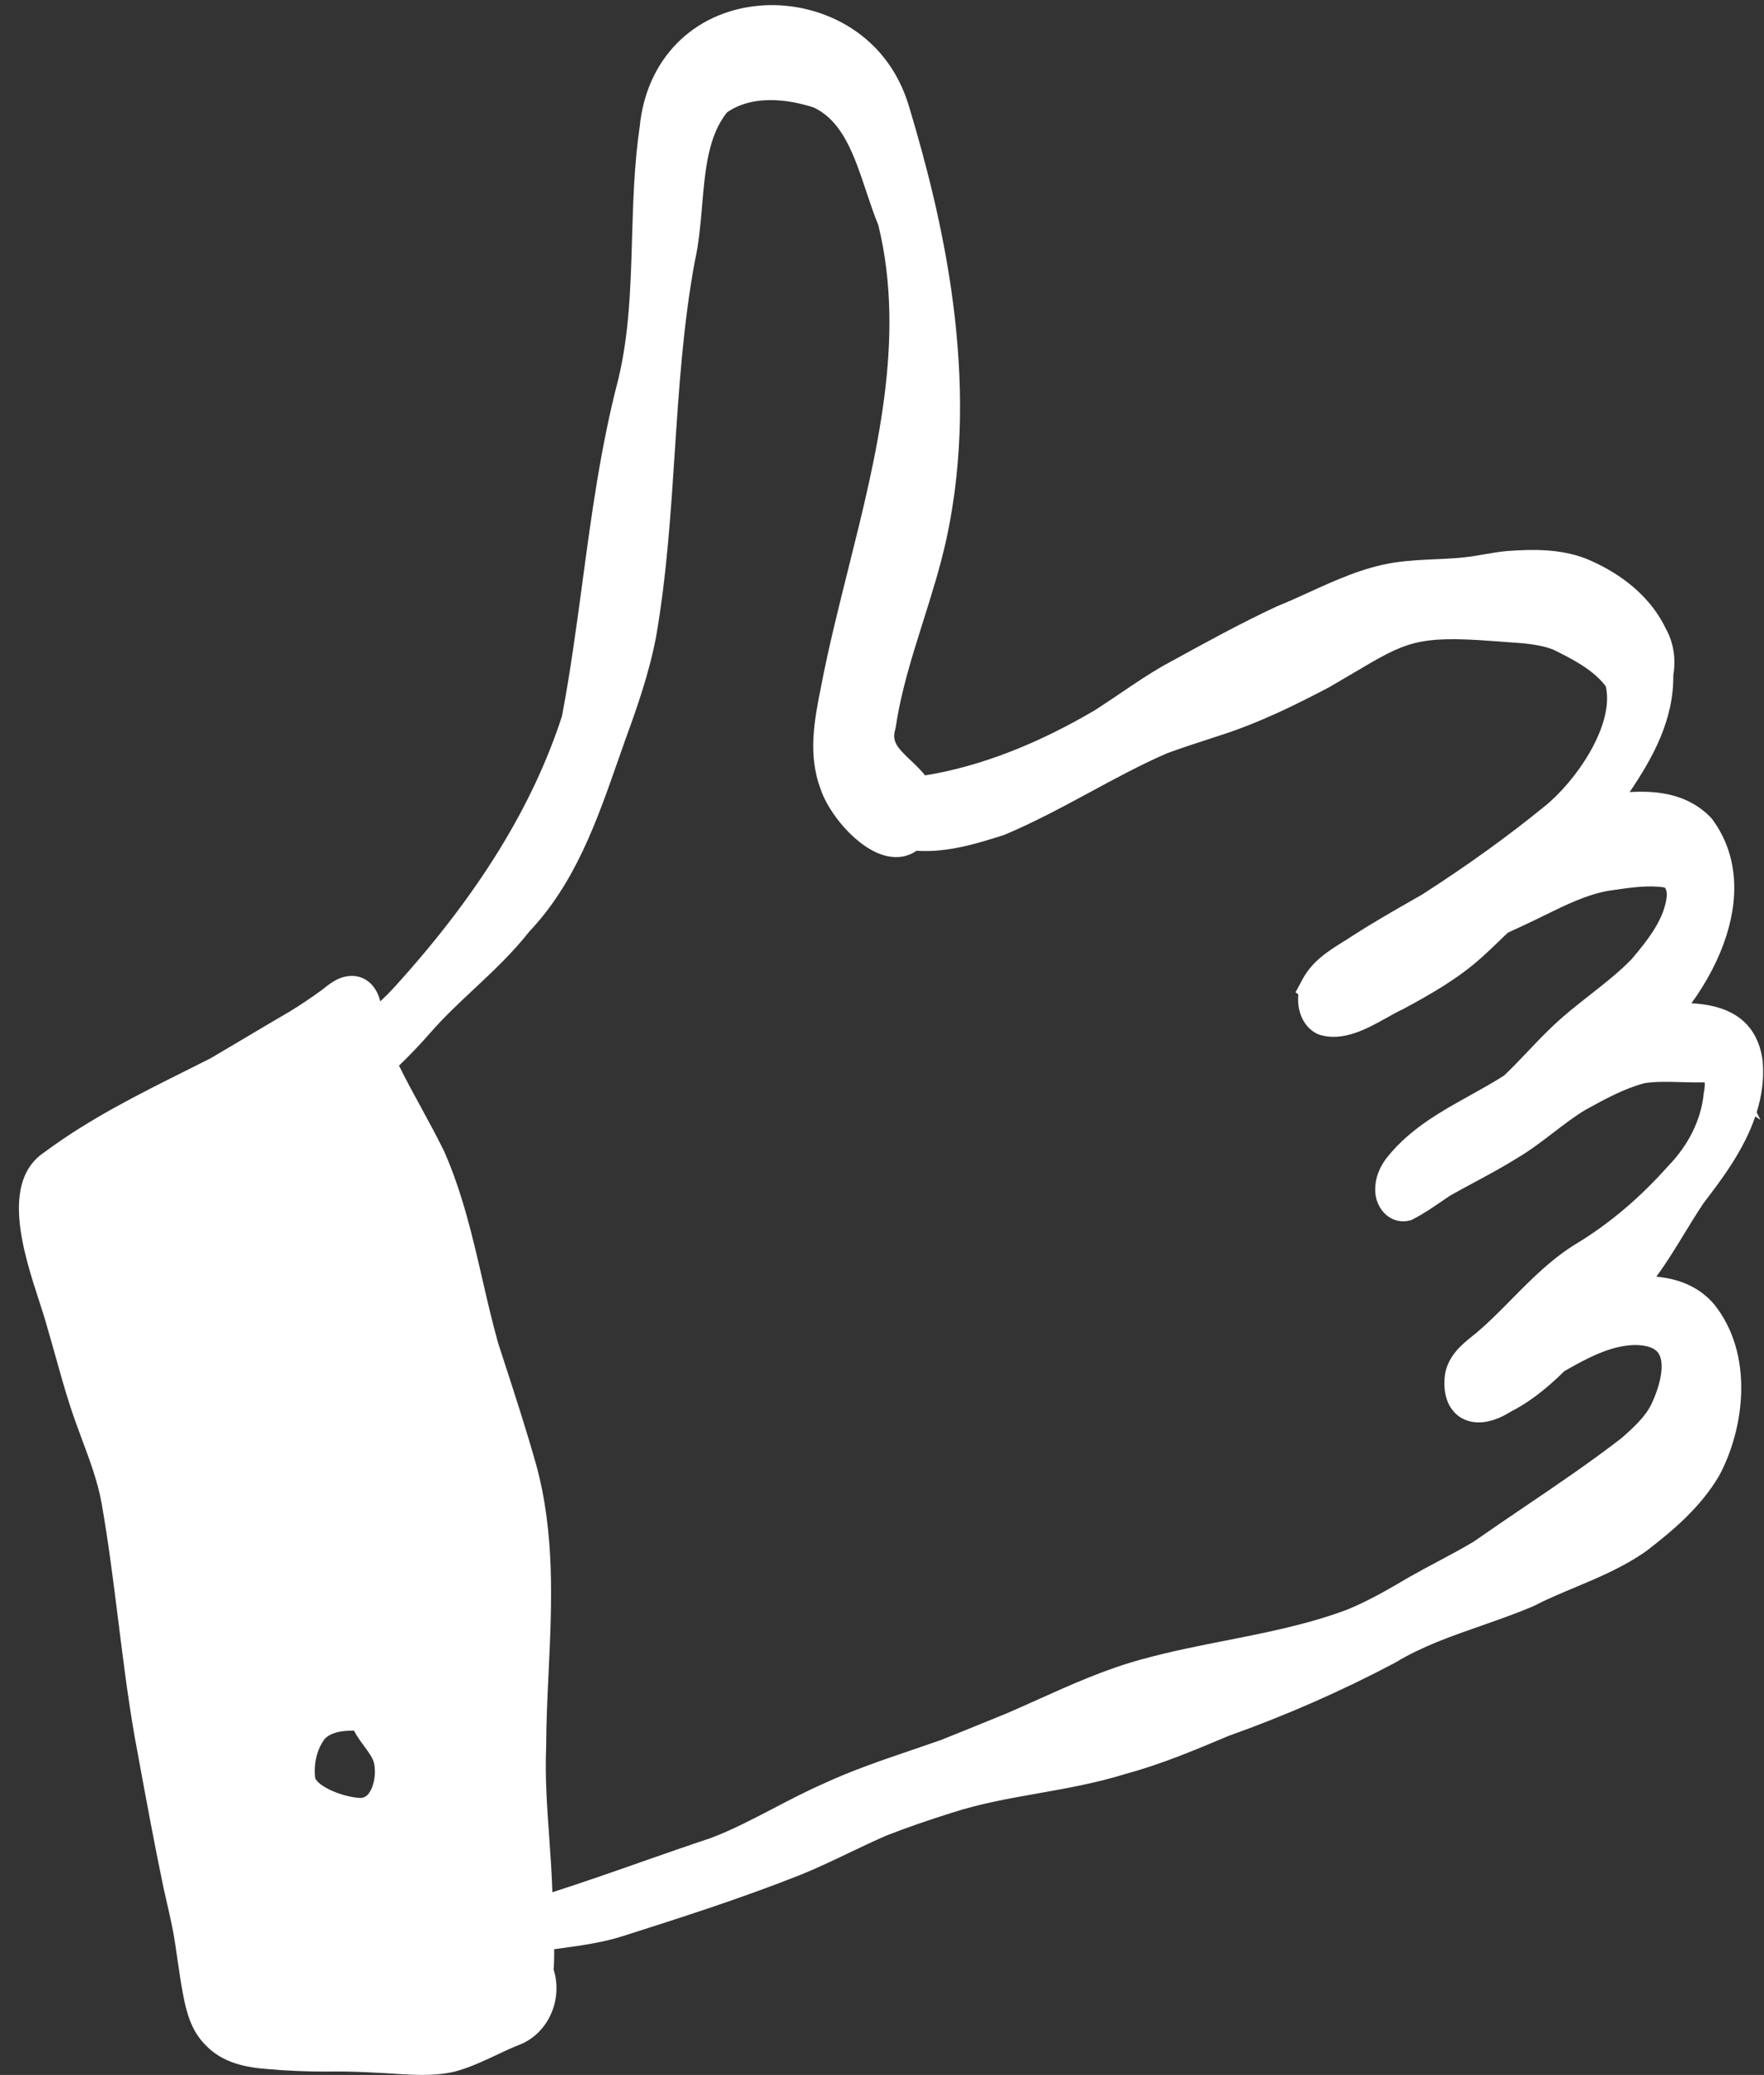 <?xml version="1.0" encoding="UTF-8" standalone="no"?><svg xmlns="http://www.w3.org/2000/svg" xmlns:xlink="http://www.w3.org/1999/xlink" fill="#ffffff" height="405.5" preserveAspectRatio="xMidYMid meet" version="1" viewBox="-3.7 -1.0 344.7 405.5" width="344.7" zoomAndPan="magnify"><rect x="-3.7" y="-1.0" width="344.7" height="405.5" fill="#333333" stroke="none"/><g id="change1_1"><path d="m340.77,206.68v-.13c-1.09-8.96-7.79-11.17-13.95-11.49,3.03-4.17,5.42-8.75,6.83-13.21,2.76-8.71,1.8-16.58-2.78-22.78l-.29-.34c-4.33-4.44-10.05-5.29-15.83-4.94,4.47-6.62,8.63-14.05,8.53-22.86.55-3.19.03-6.4-1.47-9.09-3.61-7.48-10.49-11.57-15.64-13.69l-.09-.03c-4.98-1.88-10.24-1.8-15.25-1.44-1.57.14-3.08.4-4.55.66-.93.16-1.85.32-2.78.45-2.19.3-4.4.39-6.73.5-2.62.12-5.34.24-8.08.66-5.95.94-11.34,3.4-16.56,5.78-2.05.94-4.17,1.9-6.25,2.74l-.16.07c-7,3.27-13.85,7.03-20.48,10.67l-1.68.92c-2.86,1.65-5.6,3.5-8.25,5.3-1.67,1.13-3.39,2.29-5.09,3.38-11.45,6.74-22.59,11.01-33.15,12.72-.87-1.09-1.86-2.03-2.77-2.89-2.81-2.66-3.73-3.79-3.06-6.1l.1-.45c1.03-6.97,3.12-13.59,5.33-20.6,1.67-5.29,3.4-10.76,4.61-16.35,6.74-31.25-.94-62.99-7.28-84.1C169.61,4.79,155.6-.97,144.43.13c-12.77,1.25-21.84,10.51-23.12,23.59-1.07,7.27-1.29,14.64-1.5,21.78-.28,9.63-.55,18.72-2.7,27.66-3.43,13.09-5.25,26.59-7,39.65-1.16,8.62-2.36,17.53-4,26.16-5.72,17.6-16.33,34.81-32.45,52.62-.98,1.09-2.01,2.13-3.05,3.1-.23-.96-.62-1.88-1.16-2.64-1.01-1.43-2.47-2.25-4.11-2.33-2.53-.1-4.32,1.31-5.63,2.34-.22.18-.44.35-.66.51-1.98,1.44-3.98,2.78-6.07,4.07-3.01,1.75-6.01,3.53-9,5.31-2.18,1.29-4.36,2.59-6.54,3.87-1.63.83-3.27,1.64-4.9,2.46-9.3,4.65-18.93,9.46-27.58,15.91-8.62,5.7-4.02,19.81-.98,29.15.62,1.91,1.16,3.57,1.5,4.86l.03.11c.59,1.98,1.14,3.97,1.7,5.96.85,3.05,1.73,6.21,2.73,9.3.73,2.3,1.58,4.56,2.39,6.75,1.56,4.2,3.04,8.16,3.8,12.32,1.35,7.62,2.33,15.48,3.28,23.08.92,7.35,1.86,14.95,3.16,22.44l.62,3.37c1.58,8.61,3.21,17.52,5.06,26.38l.28,1.23c.61,2.65,1.24,5.39,1.73,8.03.27,1.58.49,3.17.72,4.76.32,2.21.65,4.5,1.08,6.77.63,3.32,1.53,7.09,4.37,9.92,3.39,3.61,8.09,4.42,12.21,4.73,3.71.33,7.47.49,11.58.49,4.92-.1,10.07.22,15.06.54h.18c1.1.07,2.23.11,3.38.11,1.98,0,4.03-.14,6.12-.6l.14-.03c2.95-.79,5.64-2.06,8.24-3.28,1.63-.77,3.16-1.49,4.73-2.09l.14-.06c5.35-2.36,8.09-8.77,6.27-14.55.1-1.31.13-2.65.11-3.95.52-.07,1.04-.14,1.56-.22,3.9-.54,7.94-1.09,11.9-2.36,10.7-3.41,22.83-7.27,34.47-11.88,3.3-1.32,6.52-2.86,9.63-4.35,2.44-1.17,4.95-2.37,7.45-3.44,3.94-1.54,8.11-2.99,12.77-4.44,5.44-1.77,10.99-2.75,16.86-3.79,5.6-.99,11.39-2.02,17.03-3.79,6.92-1.86,13.53-4.65,19.94-7.35l.22-.09c11.15-3.97,22.06-8.76,32.43-14.25l.15-.09c5.19-3.13,10.81-5.1,16.77-7.18,3.31-1.16,6.74-2.36,10.07-3.77l.21-.1c2.55-1.32,5.2-2.43,8-3.6,4.75-1.99,9.66-4.06,14.08-7.21l.1-.08c4.83-3.74,10.29-8.26,13.96-14.47l.07-.12c4.96-9.26,6.79-23.65-.94-33.38l-.08-.1c-3.09-3.6-7.18-4.99-11.28-5.38,2.01-2.72,3.75-5.59,5.47-8.4,1.23-2.02,2.5-4.1,3.82-6.05,3.32-4.33,7.76-10.14,10.05-16.86l.99.66-.72-1.48c.96-3.07,1.46-6.33,1.19-9.72ZM68.38,349.47c-.47.6-.99.88-1.7.9-3.56-.21-8.06-2.21-8.79-3.86-.34-2.87.36-5.72,1.89-7.72,1.12-1.11,2.94-1.63,5.69-1.57.6,1.14,1.33,2.14,2.01,3.05.9,1.23,1.68,2.28,1.91,3.29.44,2.03,0,4.57-1.02,5.89Zm260.89-137.22c-.03.28-.06.56-.08.75-.58,4.97-2.93,9.71-6.78,13.73l-.09.09c-5.44,6.14-11.41,11.21-17.72,15.06-5.02,3-9.03,7.08-12.92,11.02-2.39,2.43-4.66,4.72-7.11,6.76l-.54.43c-2.06,1.66-4.62,3.72-5.34,7.32l-.04.27c-.6,5.09,1.58,7.35,2.93,8.24,2.56,1.69,6.13,1.33,9.8-.97,3.53-1.79,6.91-4.34,10.6-7.99,4.65-2.67,8.9-4.87,13.34-5.1,1.83-.06,4.2.21,5.11,1.68,1.13,1.84.53,5.79-1.53,10.07-1.25,2.43-3.49,4.43-5.66,6.37-6.15,4.76-12.73,9.22-19.1,13.53-3.23,2.19-6.56,4.45-9.82,6.73-2.27,1.37-4.68,2.65-7.01,3.89-1.87.99-3.8,2.02-5.72,3.12-4,2.37-7.94,4.63-11.99,6.29-7.6,2.87-15.79,4.49-23.71,6.05-5.33,1.05-10.85,2.14-16.21,3.61-7.17,1.91-13.94,4.95-20.48,7.89-2.11.95-4.22,1.9-6.29,2.79l-2.44.99c-3.46,1.41-6.91,2.82-10.38,4.2-1.83.64-3.66,1.26-5.49,1.89-5.82,1.98-11.84,4.02-17.54,6.68-3.29,1.45-6.48,3.12-9.57,4.73-4.16,2.17-8.09,4.23-12.27,5.82-4.46,1.48-9.11,3.11-13.6,4.68-5.73,2.01-11.64,4.08-17.38,5.92-.12-3.63-.37-7.24-.62-10.76-.41-5.77-.84-11.74-.6-17.54v-.12c.02-4.8.25-9.74.48-14.53.63-13.37,1.27-27.19-2.45-40.67-1.92-6.82-4.14-13.63-6.28-20.22l-1.13-3.47c-1.14-4.05-2.11-8.27-3.05-12.35-1.91-8.29-3.88-16.87-7.42-24.95l-.05-.12c-1.44-2.96-3.02-5.84-4.54-8.64-1.46-2.67-2.96-5.41-4.31-8.17,2.19-2.12,4.18-4.2,6.04-6.33,2.64-3.04,5.53-5.76,8.6-8.63,3.72-3.48,7.56-7.09,10.87-11.3,8.92-9.43,13.16-21.58,17.27-33.33.52-1.48,1.04-2.97,1.55-4.41,2.15-5.87,4.56-12.72,5.92-19.9,2.06-11.93,2.86-24.13,3.63-35.93.81-12.37,1.65-25.17,3.95-37.5.77-3.42,1.08-7.11,1.39-10.67.6-7.03,1.17-13.69,4.89-18.3,5.77-3.98,13.64-2.03,16.95-.93,5.67,2.7,7.89,9.35,10.24,16.39.74,2.21,1.5,4.49,2.37,6.6,5.39,22.15-.34,45.01-5.87,67.12-1.89,7.55-3.85,15.35-5.31,22.96l-.03.14c-1.23,6.16-2.63,13.14-.11,19.88,1.41,4.5,7.06,11.78,12.88,13.16,2.18.52,4.22.16,5.9-1.01,6.06.42,12.04-1.48,16.92-3.03l.26-.09c5.79-2.43,11.36-5.44,16.75-8.35,4.88-2.64,9.92-5.37,15.01-7.58,2.85-1.05,5.82-2.01,8.68-2.94l1.71-.56c7.71-2.46,15.06-6.12,21.24-9.38l.11-.06c1.78-1.03,3.37-1.97,4.81-2.82,10.19-6.04,12.31-7.29,27.32-6.16.93.08,1.86.15,2.79.21,3.12.21,6.06.41,8.73,1.41,3.71,1.83,7.86,3.91,10.35,7.21,1.75,7.59-5.87,18.61-12.02,23.51-7.15,5.83-14.95,11.45-23.84,17.17l-1.31.75c-4.07,2.32-8.27,4.72-12.35,7.35-.58.39-1.18.76-1.79,1.14-2.81,1.75-5.99,3.73-7.91,7.26l-1.41,2.63.56.39c-.32,3.01.8,6.24,3.6,7.68l.49.2c4.66,1.47,9.42-1.2,13.24-3.34,1.04-.59,2.03-1.14,2.88-1.53l.17-.08c5.49-2.96,10.8-5.97,15.43-10.14,1.11-.98,2.17-2,3.19-2.99.64-.62,1.29-1.25,1.95-1.86,1.84-.84,3.69-1.7,5.51-2.58l1.63-.8c4.18-2.05,8.12-3.99,12.36-4.78l1.15-.17c3.45-.5,6.71-.98,9.91-.51.24.03.51.75.49,1.57-.41,4.45-3.47,8.42-6.86,12.43-2.45,2.53-5.2,4.69-8.11,6.97-2.74,2.15-5.57,4.37-8.13,6.92-1.43,1.39-2.8,2.83-4.13,4.23-1.55,1.63-3.02,3.18-4.58,4.65-2.1,1.35-4.29,2.56-6.6,3.85-5.69,3.16-11.58,6.42-16.03,11.86-1.66,1.99-2.54,4.22-2.54,6.47-.07,1.93.76,3.87,2.18,5.08,1.29,1.09,2.94,1.48,4.53,1.07l.32-.08.29-.15c2-1.01,3.83-2.27,5.6-3.48.57-.39,1.14-.78,1.71-1.16,1.56-.88,3.13-1.72,4.7-2.57,2.79-1.5,5.67-3.05,8.39-4.75,2.55-1.51,4.87-3.29,7.12-5.01,2.1-1.61,4.08-3.13,6.2-4.41,4.19-2.32,7.71-4.19,11.55-5.23,2.27-.35,4.63-.28,7.13-.21,1.27.04,2.59.07,3.92.06h.1c.23-.02.46,0,.66.02.02.49-.05,1.12-.12,1.74Z"/></g></svg>
